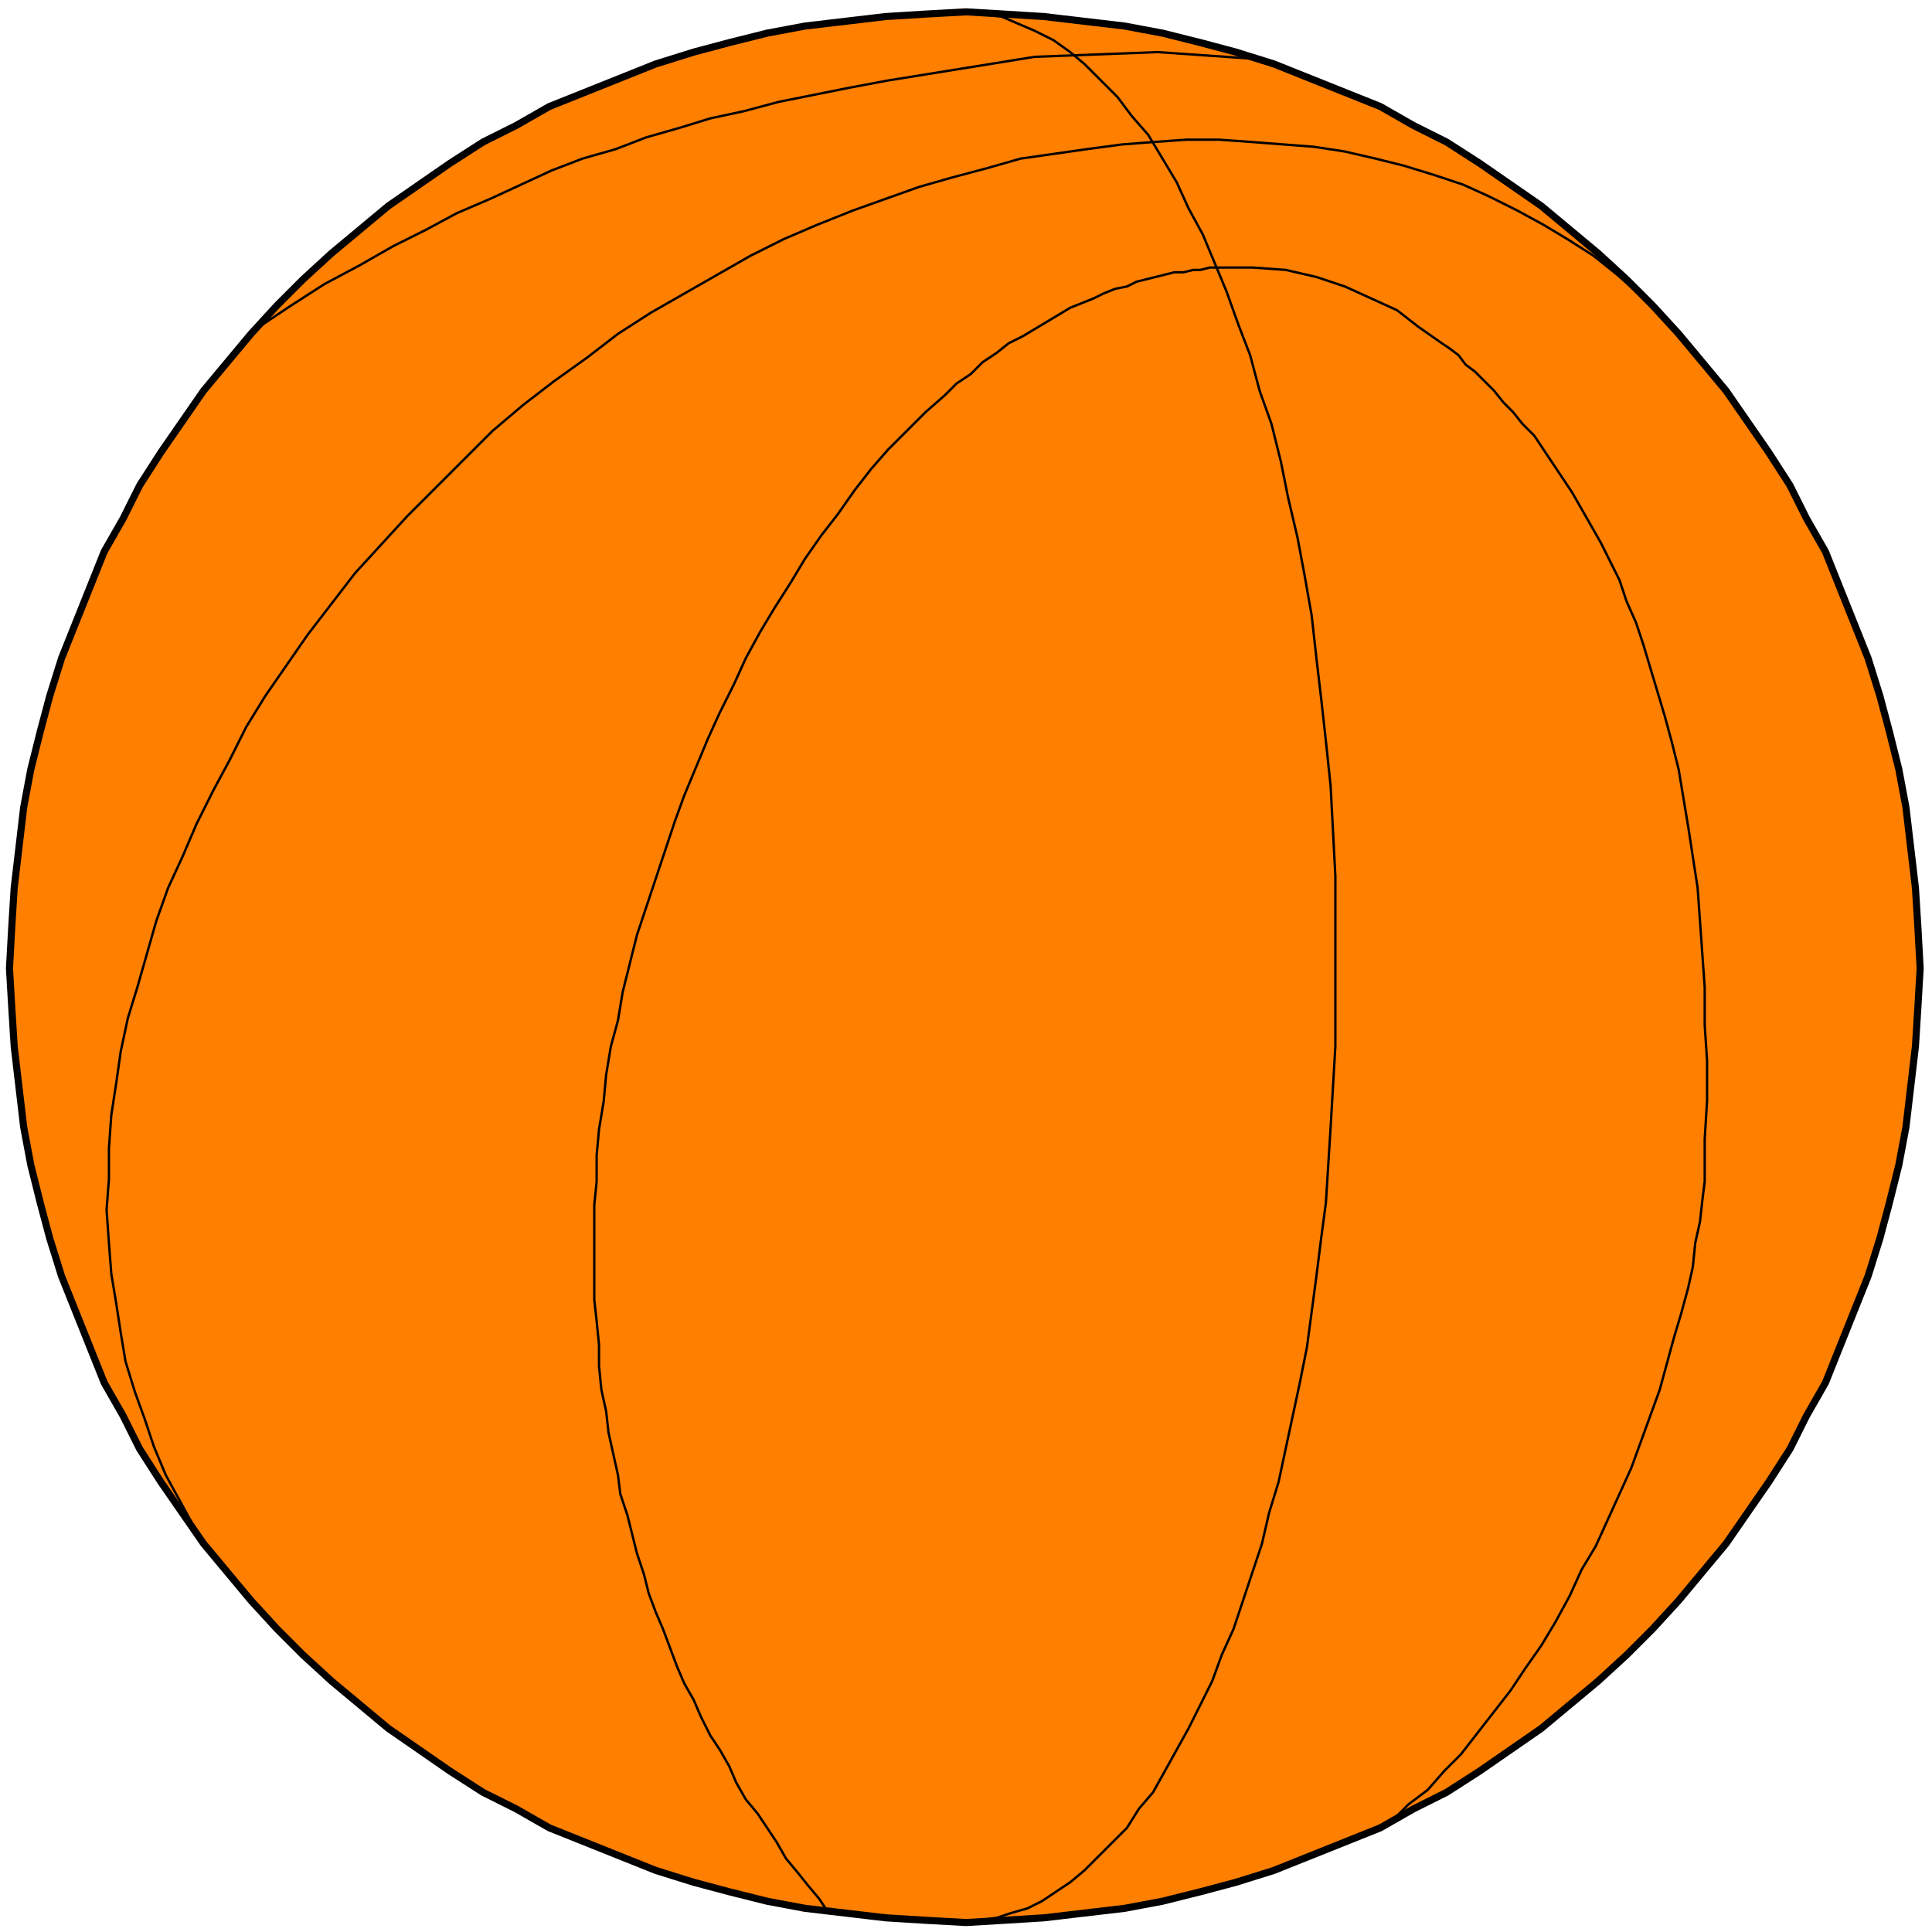 <svg xmlns="http://www.w3.org/2000/svg" width="129.12" height="129.12" fill-rule="evenodd" stroke-linecap="round" preserveAspectRatio="none" viewBox="0 0 816 816"><style>.pen0{stroke:#000;stroke-width:1;stroke-linejoin:round}</style><path d="M0 0h816v816H0z" style="fill:none;stroke:none"/><path d="m408 812 17-1 16-1 17-2 17-2 16-3 16-4 15-4 16-5 15-6 15-6 15-6 14-8 14-7 14-9 13-9 13-9 12-10 12-10 12-11 11-11 11-12 10-12 10-12 9-13 9-13 9-14 7-14 8-14 6-15 6-15 6-15 5-16 4-15 4-16 3-16 2-17 2-17 1-16 1-17h0l-1-18-1-16-2-17-2-17-3-16-4-16-4-15-5-16-6-15-6-15-6-15-8-14-7-14-9-14-9-13-9-13-10-12-10-12-11-12-11-11-12-11-12-10-12-10-13-9-13-9-14-9-14-7-14-8-15-6-15-6-15-6-16-5-15-4-16-4-16-3-17-2-17-2-16-1-17-1h0l-18 1-16 1-17 2-17 2-16 3-16 4-15 4-16 5-15 6-15 6-15 6-14 8-14 7-14 9-13 9-13 9-12 10-12 10-12 11-11 11-11 12-10 12-10 12-9 13-9 13-9 14-7 14-8 14-6 15-6 15-6 15-5 16-4 15-4 16-3 16-2 17-2 17-1 16-1 18h0l1 17 1 16 2 17 2 17 3 16 4 16 4 15 5 16 6 15 6 15 6 15 8 14 7 14 9 14 9 13 9 13 10 12 10 12 11 12 11 11 12 11 12 10 12 10 13 9 13 9 14 9 14 7 14 8 15 6 15 6 15 6 16 5 15 4 16 4 16 3 17 2 17 2 16 1 18 1z" style="fill:#ff7f00;stroke:#000;stroke-width:3;stroke-linejoin:round"/><path fill="none" d="m710 142-9-9-9-9-9-8-10-8-11-7-10-6-11-6-12-6-11-5-12-4-13-4-12-3-13-3-13-2-13-1-13-1-14-1h-14l-14 1-13 1-15 2-14 2-14 2-14 4-15 4-14 4-14 5-14 5-15 6-14 6-14 7-14 8-14 8-14 8-14 9-13 10-14 10-13 10-13 11h0l-12 12-12 12-12 12-11 12-11 12-10 13-10 13-9 13-9 13-8 13-7 14-7 13-7 14-6 14-6 13-5 14-4 14-4 14-4 13-3 14-2 14-2 13-1 14v13l-1 13 1 14 1 13 2 12 2 13 2 12 4 13 4 11 4 12 5 12 6 11 6 11 7 10 8 10 8 10" class="pen0"/><path fill="none" d="m408 812 6-1 7-1 6-2 7-2 6-3 6-4 6-4 6-5 6-6 6-6 6-6 5-8 6-7 5-9 5-9 5-9 5-10 5-10 4-11 5-11 4-12 4-12 4-12 3-13 4-13 3-14 3-14 3-14 3-15 2-15 2-15 2-16 2-15 1-16 1-16 1-17 1-17v-33h0v-39l-1-19-1-19-2-19-2-18-2-17-2-18-3-17-3-16-4-17-3-15-4-16-5-14-4-15-5-13-5-14-5-12-5-12-6-11-5-11-6-10-6-10-7-8-6-8-7-7-7-7-6-5-7-5-8-4-7-3-7-3-8-1-7-1" class="pen0"/><path fill="none" d="m350 808-4-6-5-6-4-5-5-6-4-7-4-6-4-6-5-6-4-7-3-7-4-7-4-6-4-8-3-7-4-7-3-7-3-8-3-8-3-7-3-8-2-8-3-9-2-8-2-8-3-9-1-8-2-9-2-9-1-9-2-9-1-10v-9l-1-10-1-9v-40l1-10h0v-11l1-11 2-12 1-11 2-12 3-11 2-12 3-12 3-12 4-12 4-12 4-12 4-12 4-11 5-12 5-12 5-11 6-12 5-11 6-11 6-10 7-11 6-10 7-10 7-9 7-10 7-9 7-8 8-8 8-8 8-7h0l5-5 6-4 5-5 6-4 5-4 6-3 5-3 5-3 5-3 5-3 5-2 5-2 4-2 5-2 5-1 4-2 4-1 4-1 4-1 4-1h4l4-1h3l4-1h18l14 1 13 3 12 4 11 5 11 5 9 7 10 7h0l3 2 4 3 3 4 4 3 4 4 4 4 4 5 4 4 4 5 5 5 4 6 4 6 4 6 4 6 4 7 4 7 4 7 4 8 4 8 3 9 4 9 3 9 3 10 3 10 3 10 3 11 3 12 2 12 2 12 2 13 2 13 1 14 1 14 1 14v16l1 15v17l-1 16v18h0l-1 8-1 9-2 9-1 10-2 9-3 11-3 10-3 11-3 11-4 11-4 11-4 11-5 11-5 11-5 11-6 10-5 11-6 11-6 10-7 10-6 9-7 9-7 9-7 9-7 7-7 8-8 6-7 7M532 25l-43-3-52 2-62 10h0l-16 3-15 3-15 3-15 4-14 3-13 4-14 4-13 5-14 4-13 5-13 6-13 6-14 6-13 7-14 7-14 8-15 8-14 9-15 10" class="pen0"/></svg>
